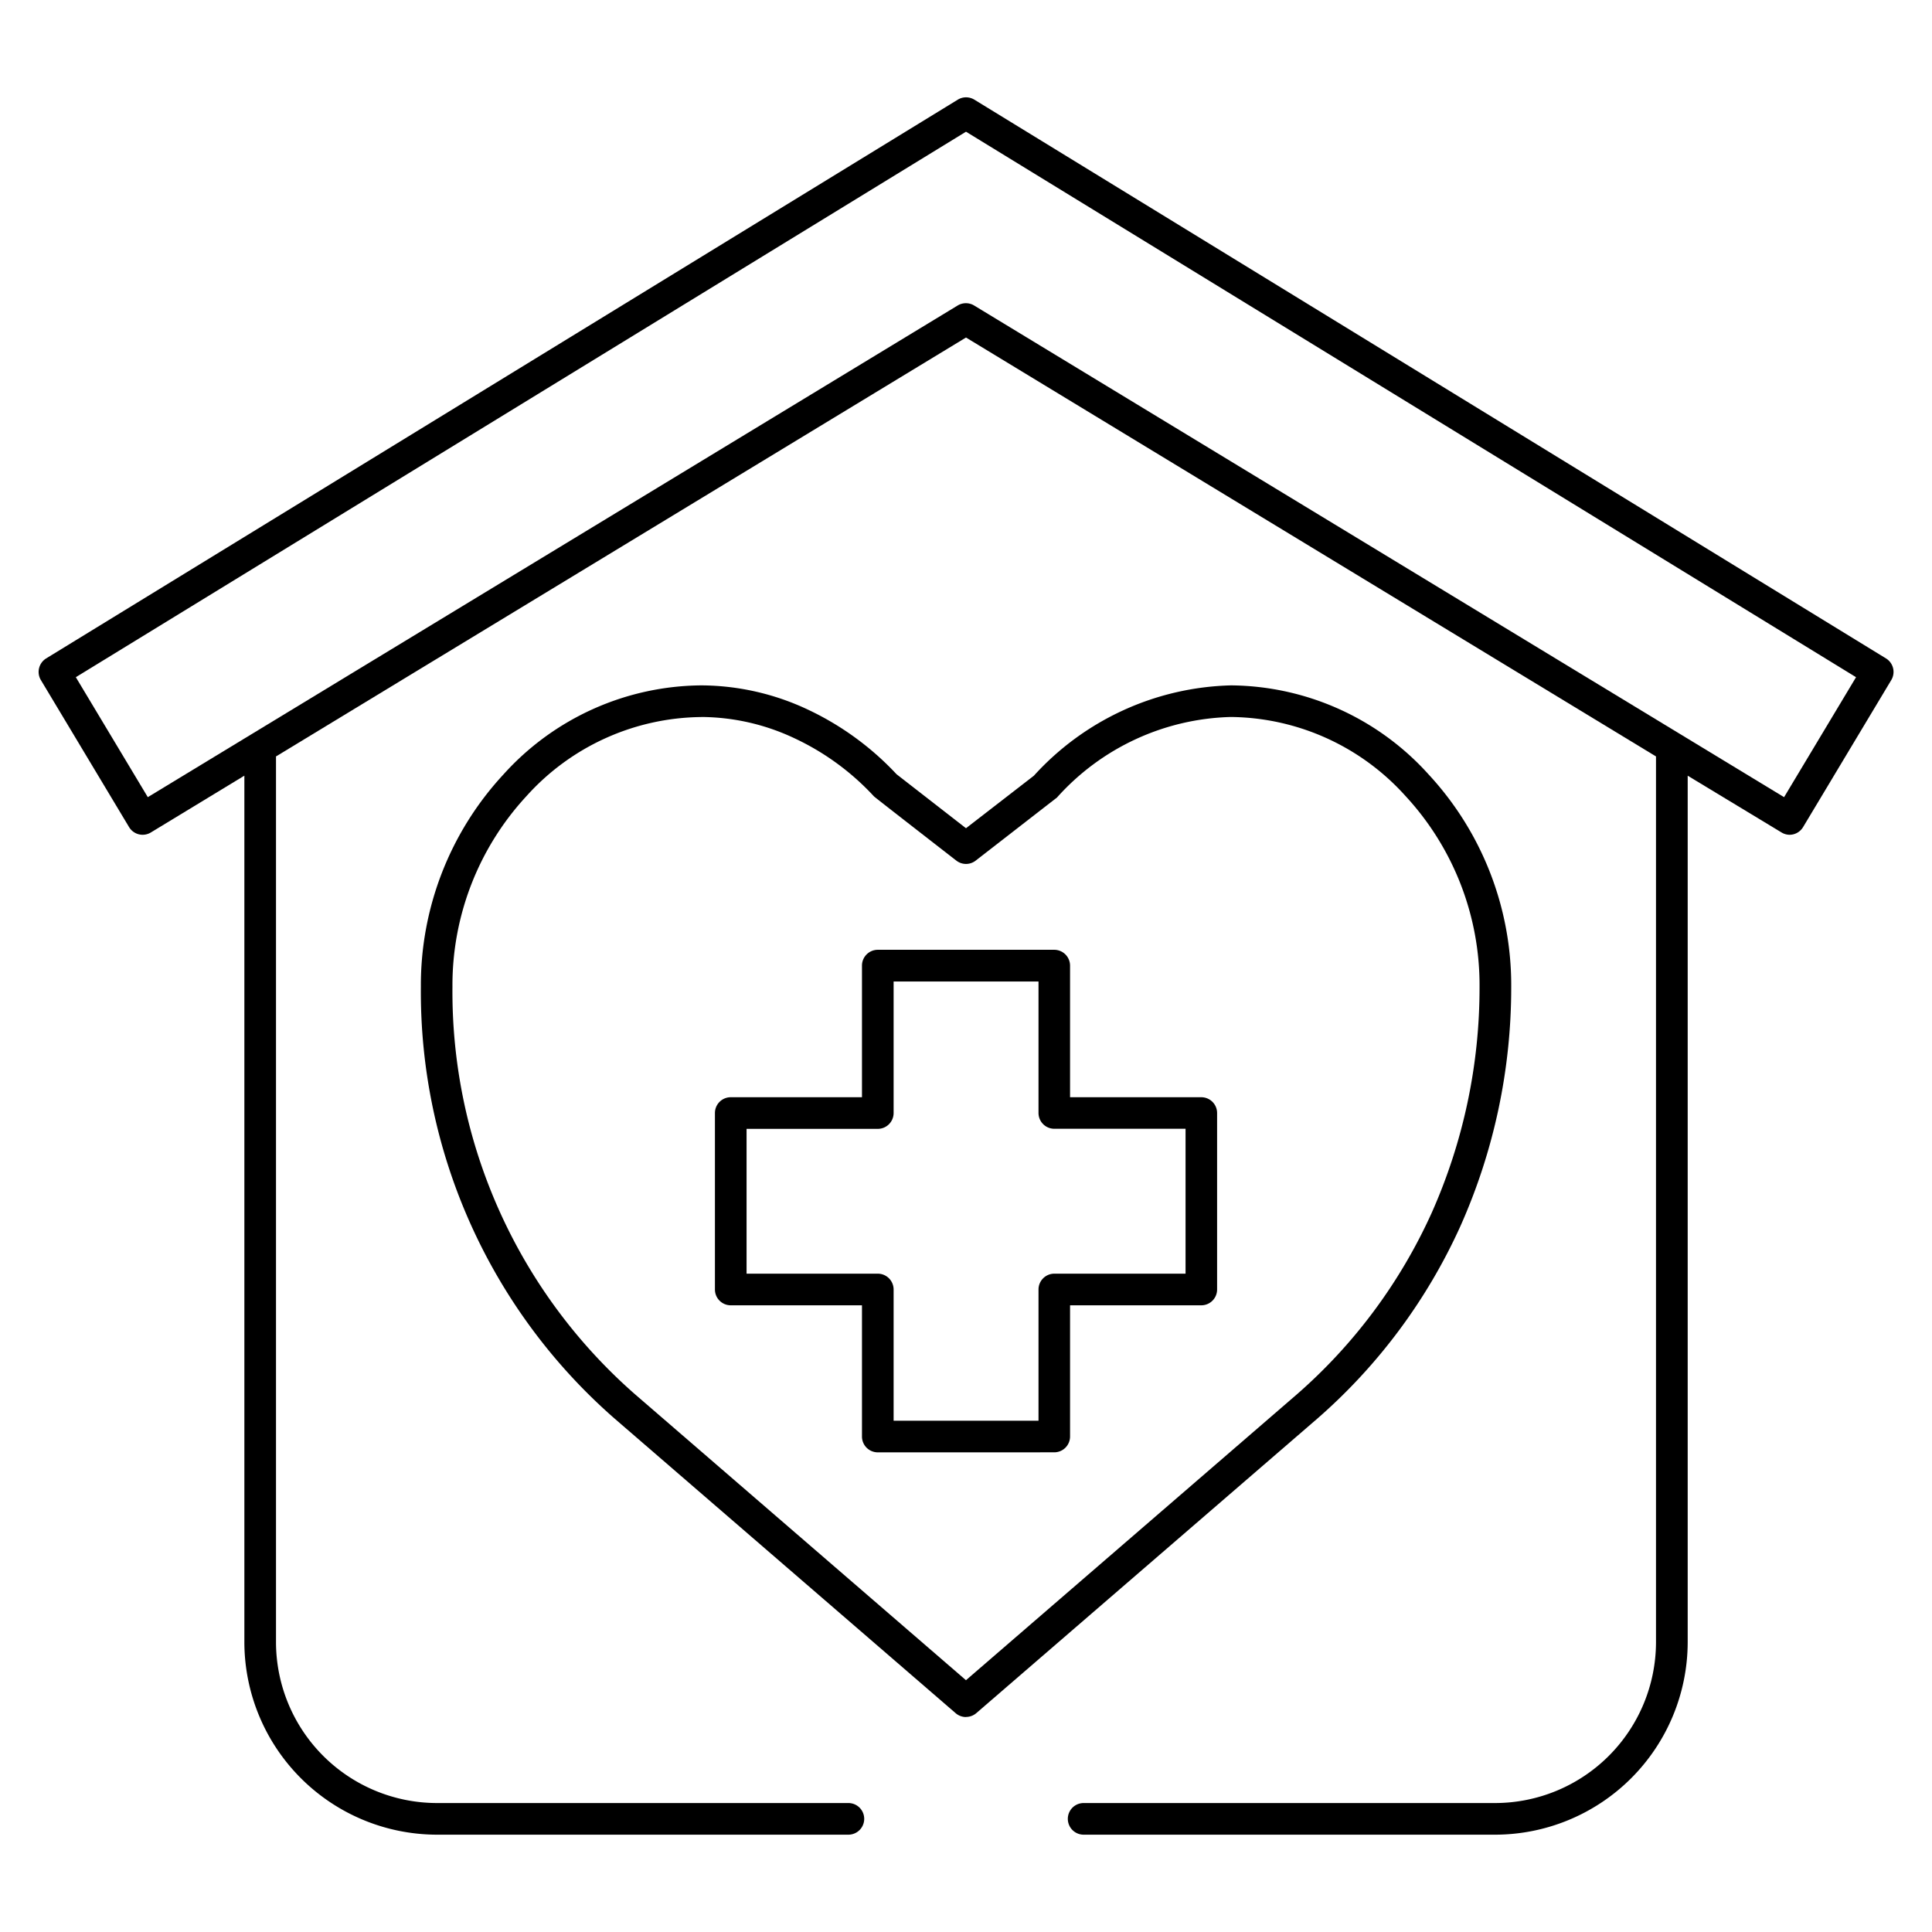 <svg xmlns="http://www.w3.org/2000/svg" xmlns:xlink="http://www.w3.org/1999/xlink" width="64" height="64" viewBox="0 0 64 64">
  <defs>
    <clipPath id="clip-path">
      <rect id="長方形_31250" data-name="長方形 31250" width="64" height="64" transform="translate(11454.188 -647.687)" fill="#fff"/>
    </clipPath>
  </defs>
  <g id="icon_1_5" transform="translate(-11454.188 647.687)" clip-path="url(#clip-path)">
    <path id="パス_4743" data-name="パス 4743" d="M308.085,63.089a.524.524,0,0,1,0-1.048h13.639a5.336,5.336,0,0,0,5.321-5.321V27.371L304.188,13.494,281.331,27.371V56.72a5.337,5.337,0,0,0,5.321,5.321h13.64a.524.524,0,0,1,0,1.048h-13.64a6.389,6.389,0,0,1-6.369-6.37V28.008l-3.1,1.883a.524.524,0,0,1-.719-.179l-2.922-4.871a.526.526,0,0,1,.175-.717l30.2-18.51a.524.524,0,0,1,.273-.077.53.53,0,0,1,.274.077l30.2,18.51a.525.525,0,0,1,.175.717l-2.922,4.871a.525.525,0,0,1-.323.239.536.536,0,0,1-.126.015.516.516,0,0,1-.268-.079l-3.105-1.878V56.72a6.388,6.388,0,0,1-6.37,6.369Zm-3.9-50.732a.522.522,0,0,1,.272.076L331.288,28.72l2.384-3.974L304.188,6.676,274.7,24.746l2.384,3.974,26.828-16.287a.522.522,0,0,1,.272-.076" transform="translate(11182 -650)"/>
    <path id="パス_4744" data-name="パス 4744" d="M304.188,59.192a.524.524,0,0,1-.342-.127l-11.3-9.761a18.775,18.775,0,0,1-6.416-14.3,10.265,10.265,0,0,1,2.732-7.033,8.908,8.908,0,0,1,6.563-2.954,8.354,8.354,0,0,1,3.537.808,9.625,9.625,0,0,1,2.926,2.136l2.3,1.788,2.248-1.739a9.123,9.123,0,0,1,6.53-2.993,8.9,8.9,0,0,1,6.546,2.95A10.264,10.264,0,0,1,322.249,35a19.39,19.39,0,0,1-1.684,7.933,18.662,18.662,0,0,1-4.735,6.37l-11.3,9.759a.525.525,0,0,1-.343.127m-8.771-33.123a7.882,7.882,0,0,0-5.793,2.625,9.218,9.218,0,0,0-2.447,6.312,17.727,17.727,0,0,0,6.051,13.5l10.96,9.469,10.958-9.466A17.6,17.6,0,0,0,319.61,42.5a18.325,18.325,0,0,0,1.59-7.5,9.219,9.219,0,0,0-2.451-6.316,7.88,7.88,0,0,0-5.789-2.62,8,8,0,0,0-5.762,2.672c-.065.048-1.65,1.28-2.689,2.086a.522.522,0,0,1-.641,0c-1.037-.805-2.619-2.035-2.726-2.125a8.465,8.465,0,0,0-2.619-1.92,7.31,7.31,0,0,0-3.1-.713h-.006Z" transform="translate(11182 -650)"/>
    <path id="パス_4745" data-name="パス 4745" d="M301.266,50.424a.524.524,0,0,1-.524-.523V45.553h-4.347a.524.524,0,0,1-.524-.524V39.184a.524.524,0,0,1,.524-.524h4.347V34.3a.524.524,0,0,1,.524-.524h5.845a.525.525,0,0,1,.524.524V38.66h4.347a.524.524,0,0,1,.524.524v5.845a.524.524,0,0,1-.524.524h-4.347V49.9a.524.524,0,0,1-.524.523Zm-4.347-5.919h4.347a.525.525,0,0,1,.524.524v4.347h4.8V45.029a.524.524,0,0,1,.524-.524h4.347v-4.8h-4.347a.524.524,0,0,1-.524-.524V34.827h-4.8v4.357a.525.525,0,0,1-.524.524h-4.347Z" transform="translate(11182 -650)"/>
  </g>
</svg>

